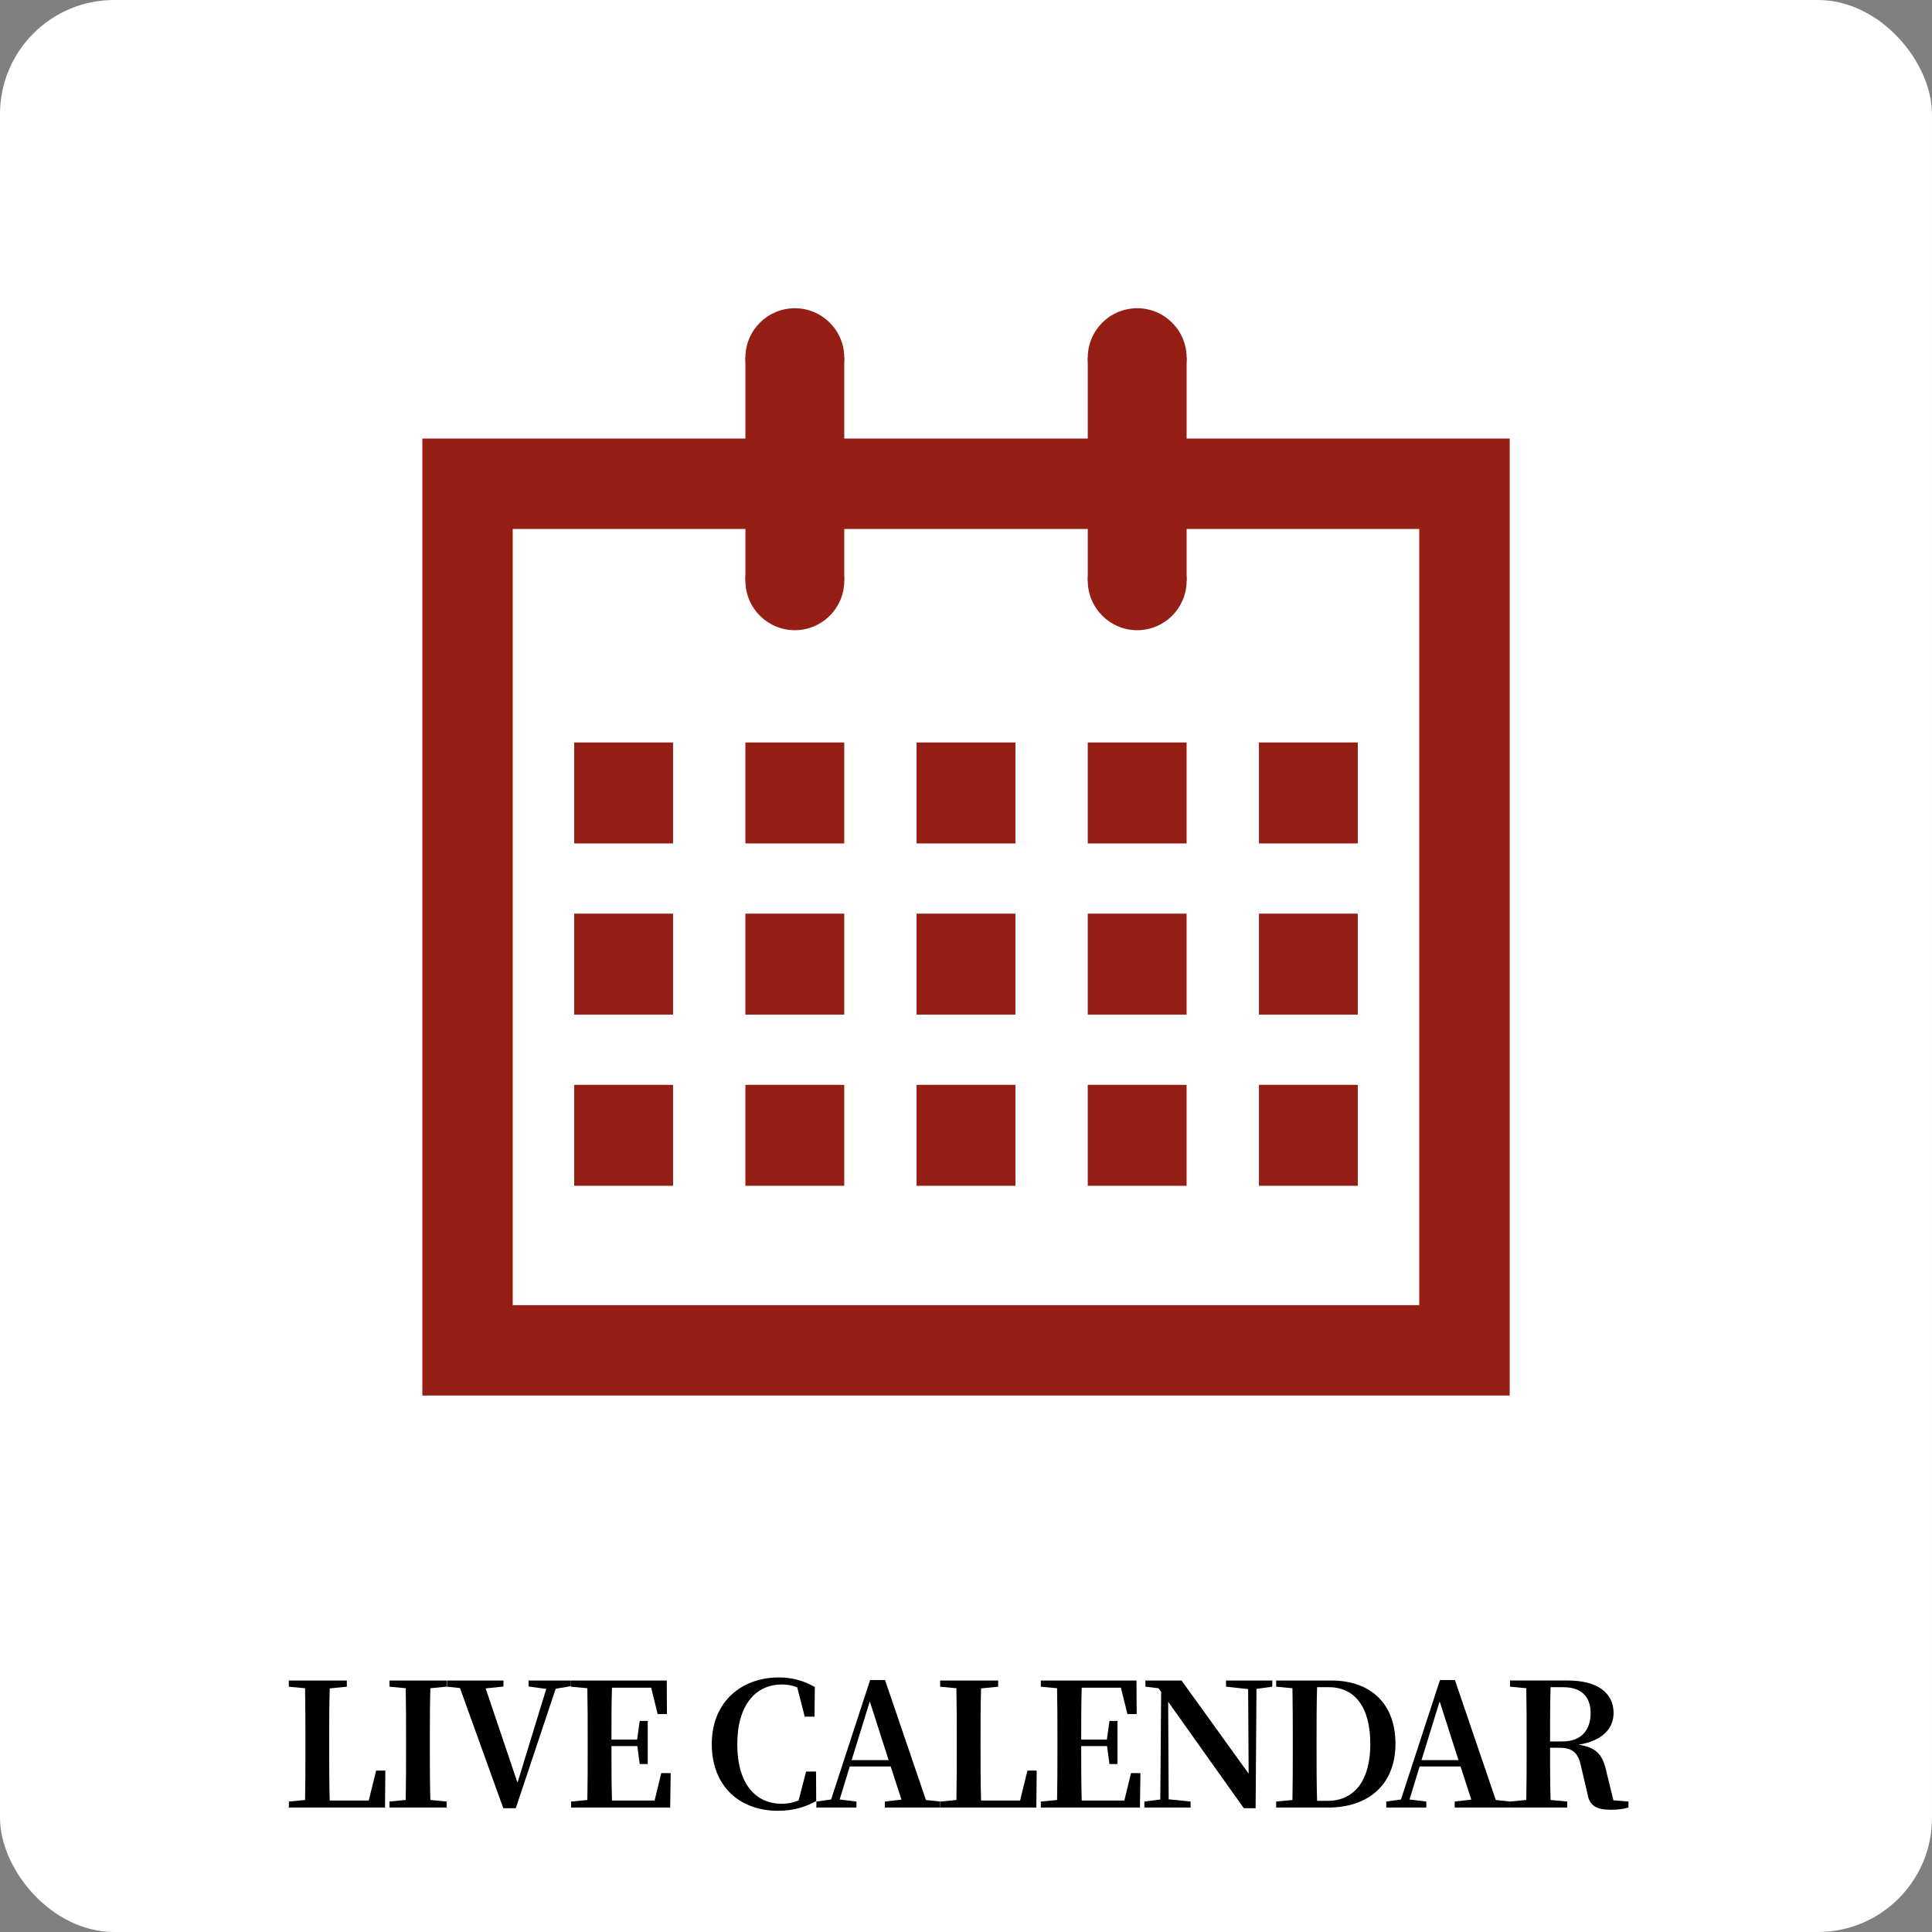 <?xml version="1.0" encoding="UTF-8"?>
<svg xmlns="http://www.w3.org/2000/svg" version="1.1" viewBox="0 0 169 169">
  <rect x="0" y="0" width="169" height="169" fill="#808080" stroke="none"/>
  <defs>
    <style>
      .cls-1 {
        isolation: isolate;
      }

      .cls-2 {
        fill: #fff;
      }

      .cls-3 {
        fill: #961f15;
      }
    </style>
  </defs>
  <!-- Generator: Adobe Illustrator 28.6.0, SVG Export Plug-In . SVG Version: 1.2.0 Build 709)  -->
  <g>
    <g id="_レイヤー_1" data-name="レイヤー_1">
      <g>
        <g id="_長方形_155" data-name="長方形_155">
          <rect class="cls-2" width="169" height="169" rx="9.983" ry="9.983"/>
        </g>
        <g id="LIVE_CALENDAR" class="cls-1">
          <g class="cls-1">
            <path d="M33.708,154.878l-.03,3.235h-8.415l.015-.524,1.408-.135c.03-1.482.03-2.965.03-4.252v-1.003c0-1.497,0-3.009-.03-4.521l-1.423-.136v-.539h5.076v.539l-1.497.15c-.045,1.482-.045,2.979-.045,4.387v1.003c0,1.393,0,2.905.045,4.417h3.414l.644-2.62h.809Z"/>
            <path d="M37.646,147.676c-.045,1.496-.045,2.994-.045,4.521v.734c0,1.497,0,3.024.045,4.521l1.422.135v.524h-5.001v-.524l1.423-.135c.03-1.482.03-2.995.03-4.521v-.734c0-1.497,0-3.009-.03-4.521l-1.423-.136v-.539h5.001v.539l-1.422.136Z"/>
            <path d="M49.94,147.496l-1.333.225-3.489,10.451h-1.093l-3.788-10.511-1.138-.12v-.539h4.941v.524l-1.557.165,2.785,8.25,2.516-8.205-1.542-.21v-.524h3.698v.494Z"/>
            <path d="M58.669,155.103l-.045,3.009h-8.67v-.524l1.423-.135c.03-1.482.03-2.995.03-4.521v-.734c0-1.497,0-3.009-.03-4.521l-1.423-.136v-.539h8.37l.015,2.935h-.809l-.569-2.307h-3.429c-.045,1.468-.045,2.966-.045,4.537h2.246l.225-1.632h.703v3.774h-.703l-.21-1.572h-2.261c0,1.692,0,3.235.045,4.761h3.728l.584-2.395h.824Z"/>
            <path d="M71.397,157.543c-.958.539-2.036.854-3.339.854-3.324,0-5.795-2.112-5.795-5.839,0-3.743,2.651-5.825,5.855-5.825,1.183,0,2.156.269,3.159.838l-.03,2.59h-.853l-.659-2.56c-.434-.18-.869-.254-1.348-.254-2.216,0-3.893,1.722-3.893,5.225,0,3.534,1.647,5.211,3.893,5.211.509,0,.973-.09,1.468-.285l.659-2.53h.868l.015,2.575Z"/>
            <path d="M82.238,157.588v.524h-4.836v-.524l1.453-.165-.943-2.904h-3.579l-.884,2.89,1.468.179v.524h-3.504v-.524l1.287-.179,3.414-10.452h1.303l3.579,10.496,1.242.135ZM77.731,153.964l-1.647-5.136-1.587,5.136h3.234Z"/>
            <path d="M90.683,154.878l-.03,3.235h-8.415l.015-.524,1.408-.135c.03-1.482.03-2.965.03-4.252v-1.003c0-1.497,0-3.009-.03-4.521l-1.423-.136v-.539h5.076v.539l-1.497.15c-.045,1.482-.045,2.979-.045,4.387v1.003c0,1.393,0,2.905.045,4.417h3.414l.644-2.62h.809Z"/>
            <path d="M99.758,155.103l-.045,3.009h-8.669v-.524l1.423-.135c.03-1.482.03-2.995.03-4.521v-.734c0-1.497,0-3.009-.03-4.521l-1.423-.136v-.539h8.37l.015,2.935h-.809l-.569-2.307h-3.429c-.045,1.468-.045,2.966-.045,4.537h2.246l.225-1.632h.703v3.774h-.703l-.21-1.572h-2.261c0,1.692,0,3.235.045,4.761h3.728l.584-2.395h.824Z"/>
            <path d="M111.287,147.541l-1.377.195-.075,10.436h-1.033l-6.618-9.313.045,8.535,1.917.194v.524h-4.043v-.524l1.393-.179.075-9.418-.239-.314-1.138-.136v-.539h3.16l5.87,8.146-.045-7.397-1.932-.21v-.539h4.043v.539Z"/>
            <path d="M116.453,147.002c3.489,0,5.615,2.067,5.615,5.54,0,3.489-2.291,5.57-5.884,5.57h-4.552v-.524l1.423-.135c.03-1.482.03-3.024.03-4.716v-.494c0-1.542,0-3.054-.03-4.566l-1.423-.136v-.539h4.822ZM116.124,157.528c2.396,0,3.743-1.842,3.743-4.971,0-3.22-1.348-4.972-3.639-4.972h-1.018c-.045,1.513-.045,3.07-.045,4.657v.494c0,1.707,0,3.264.045,4.791h.913Z"/>
            <path d="M132.086,157.588v.524h-4.836v-.524l1.453-.165-.943-2.904h-3.579l-.884,2.89,1.468.179v.524h-3.504v-.524l1.287-.179,3.414-10.452h1.303l3.579,10.496,1.242.135ZM127.579,153.964l-1.647-5.136-1.587,5.136h3.234Z"/>
            <path d="M142.448,157.588v.524c-.479.135-.898.195-1.557.195-1.213,0-1.857-.345-2.021-1.363l-.539-2.306c-.254-1.243-.674-1.752-1.917-1.752h-.823c0,1.571,0,3.084.045,4.566l1.452.135v.524h-5.001v-.524l1.423-.135c.03-1.482.03-2.995.03-4.521v-.734c0-1.497,0-3.009-.03-4.521l-1.423-.136v-.539h5.061c2.56,0,3.998,1.064,3.998,2.846,0,1.272-.883,2.425-3.069,2.77,1.617.225,2.141.958,2.441,2.351l.614,2.515,1.318.104ZM136.683,152.332c1.707,0,2.456-1.078,2.456-2.47,0-1.453-.809-2.276-2.411-2.276h-1.093c-.045,1.513-.045,3.025-.045,4.747h1.093Z"/>
          </g>
        </g>
        <g id="_グループ_740" data-name="グループ_740">
          <g id="_グループ_743" data-name="グループ_743">
            <g id="_長方形_150" data-name="長方形_150">
              <rect class="cls-3" x="50.228" y="64.948" width="8.648" height="8.831"/>
            </g>
            <g id="_長方形_169" data-name="長方形_169">
              <rect class="cls-3" x="50.228" y="79.922" width="8.648" height="8.831"/>
            </g>
            <g id="_長方形_172" data-name="長方形_172">
              <rect class="cls-3" x="50.228" y="94.896" width="8.648" height="8.831"/>
            </g>
            <g id="_長方形_167" data-name="長方形_167">
              <rect class="cls-3" x="80.176" y="64.948" width="8.648" height="8.831"/>
            </g>
            <g id="_長方形_175" data-name="長方形_175">
              <rect class="cls-3" x="110.124" y="64.948" width="8.648" height="8.831"/>
            </g>
            <g id="_長方形_171" data-name="長方形_171">
              <rect class="cls-3" x="80.176" y="79.922" width="8.648" height="8.831"/>
            </g>
            <g id="_長方形_176" data-name="長方形_176">
              <rect class="cls-3" x="110.124" y="79.922" width="8.648" height="8.831"/>
            </g>
            <g id="_長方形_174" data-name="長方形_174">
              <rect class="cls-3" x="80.176" y="94.896" width="8.648" height="8.831"/>
            </g>
            <g id="_長方形_177" data-name="長方形_177">
              <rect class="cls-3" x="110.124" y="94.896" width="8.648" height="8.831"/>
            </g>
            <g id="_長方形_168" data-name="長方形_168">
              <rect class="cls-3" x="65.202" y="64.948" width="8.648" height="8.831"/>
            </g>
            <g id="_長方形_180" data-name="長方形_180">
              <rect class="cls-3" x="95.15" y="64.948" width="8.648" height="8.831"/>
            </g>
            <g id="_長方形_170" data-name="長方形_170">
              <rect class="cls-3" x="65.202" y="79.922" width="8.648" height="8.831"/>
            </g>
            <g id="_長方形_179" data-name="長方形_179">
              <rect class="cls-3" x="95.15" y="79.922" width="8.648" height="8.831"/>
            </g>
            <g id="_長方形_173" data-name="長方形_173">
              <rect class="cls-3" x="65.202" y="94.896" width="8.648" height="8.831"/>
            </g>
            <g id="_長方形_178" data-name="長方形_178">
              <rect class="cls-3" x="95.15" y="94.896" width="8.648" height="8.831"/>
            </g>
          </g>
          <g id="_パス_124" data-name="パス_124">
            <path class="cls-3" d="M124.148,46.272v67.896H44.85V46.272h79.299M132.058,38.362H36.944v83.711h95.115V38.362Z"/>
          </g>
          <g id="_グループ_741" data-name="グループ_741">
            <g id="_パス_173" data-name="パス_173">
              <path class="cls-3" d="M69.526,55.126c2.388.001,4.325-1.935,4.325-4.323s-1.935-4.325-4.323-4.325-4.325,1.935-4.325,4.323v.002c.003,2.387,1.937,4.321,4.323,4.323Z"/>
            </g>
            <g id="_パス_174" data-name="パス_174">
              <path class="cls-3" d="M69.526,35.61c2.388.001,4.325-1.935,4.325-4.323s-1.935-4.325-4.323-4.325-4.325,1.935-4.325,4.323v.002c.003,2.387,1.937,4.321,4.323,4.323Z"/>
            </g>
            <g id="_長方形_181" data-name="長方形_181">
              <rect class="cls-3" x="65.203" y="31.285" width="8.648" height="19.516"/>
            </g>
          </g>
          <g id="_グループ_742" data-name="グループ_742">
            <g id="_パス_173-2" data-name="パス_173-2">
              <path class="cls-3" d="M99.474,55.126c2.388.001,4.325-1.935,4.325-4.323s-1.935-4.325-4.323-4.325-4.325,1.935-4.325,4.323v.002c.003,2.387,1.937,4.321,4.323,4.323Z"/>
            </g>
            <g id="_パス_174-2" data-name="パス_174-2">
              <path class="cls-3" d="M99.474,35.61c2.388.001,4.325-1.935,4.325-4.323s-1.935-4.325-4.323-4.325-4.325,1.935-4.325,4.323v.002c.003,2.387,1.937,4.321,4.323,4.323Z"/>
            </g>
            <g id="_長方形_181-2" data-name="長方形_181-2">
              <rect class="cls-3" x="95.151" y="31.285" width="8.648" height="19.516"/>
            </g>
          </g>
        </g>
      </g>
    </g>
  </g>
</svg>